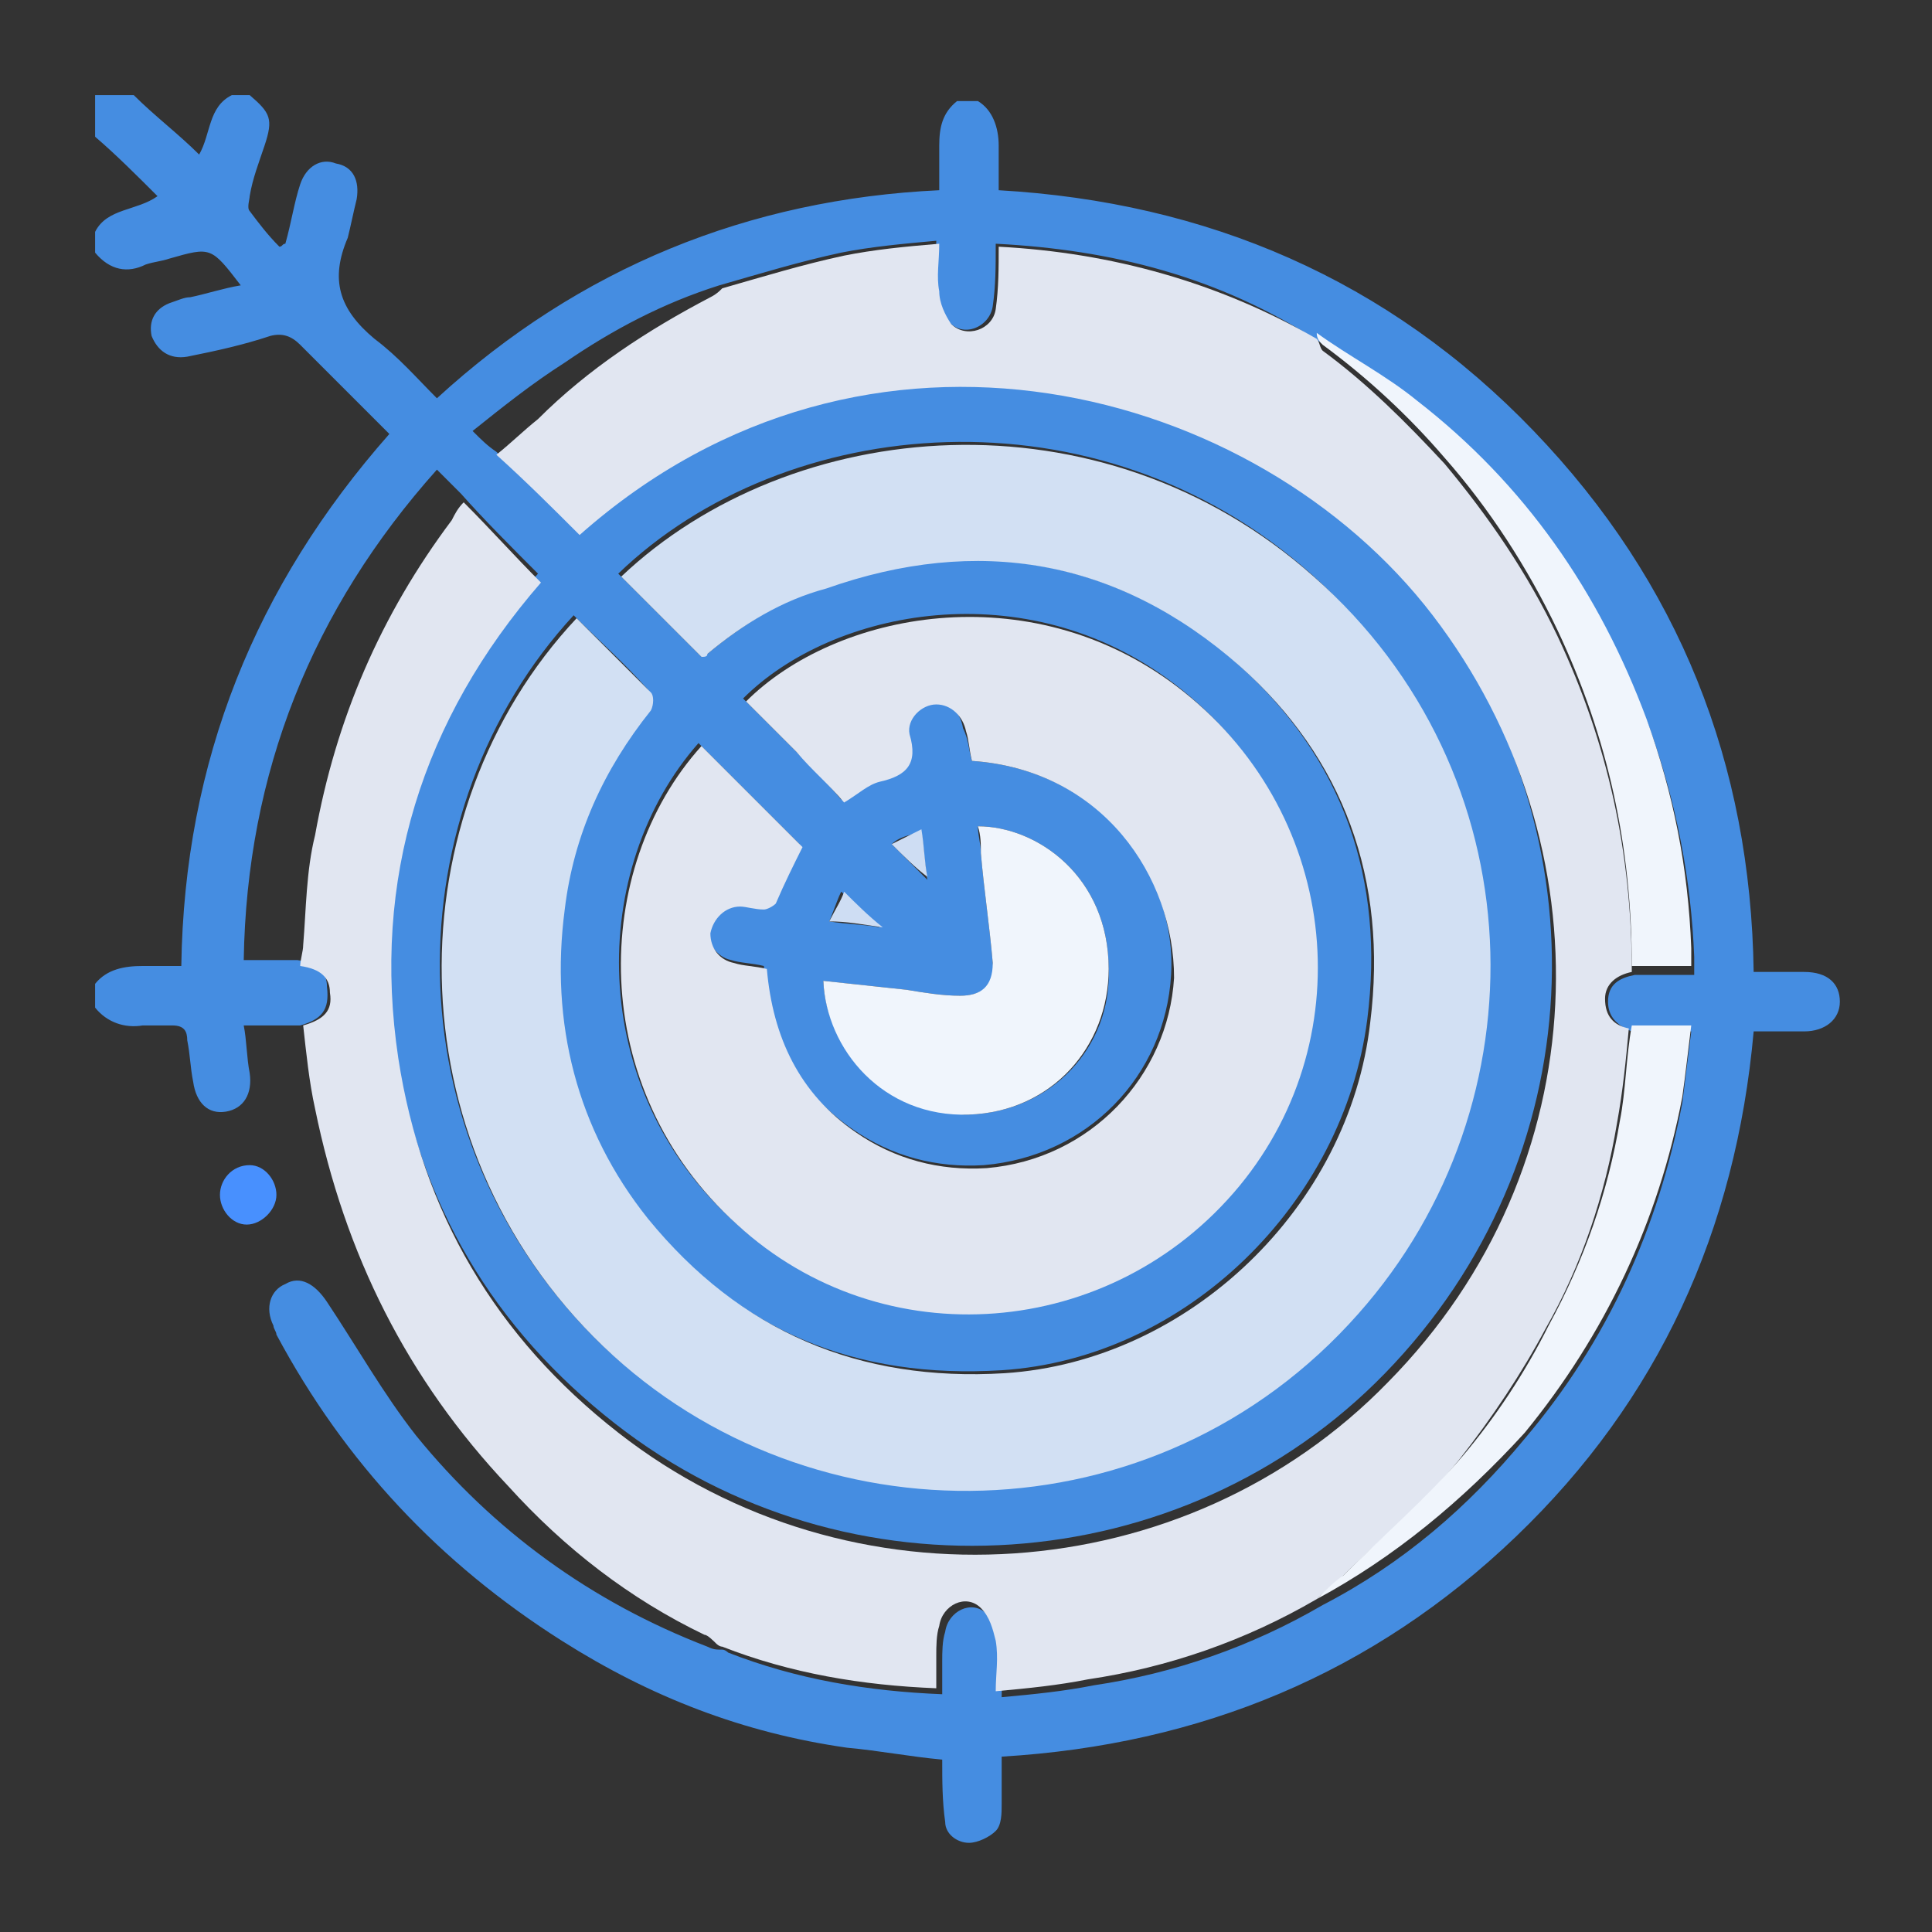 <?xml version="1.0" encoding="utf-8"?>
<!-- Generator: Adobe Illustrator 24.1.1, SVG Export Plug-In . SVG Version: 6.00 Build 0)  -->
<svg version="1.1" id="圖層_1" xmlns="http://www.w3.org/2000/svg" xmlns:xlink="http://www.w3.org/1999/xlink" x="0px" y="0px"
	 viewBox="0 0 65 65" style="enable-background:new 0 0 65 65;" xml:space="preserve">
<rect x="0" y="0" width="65" height="65" fill="#333333" stroke="none"/>
<style type="text/css">
	.st0{fill:#0E2E54;}
	.st1{fill:#2D81C5;}
	.st2{fill:#2D81C5;stroke:#2D80C5;stroke-width:0.4;}
	.st3{fill:#2D81C5;stroke:#2D81C5;stroke-width:0.2;}
	.st4{fill:#2E80C4;}
	.st5{fill:#0E2D53;}
	.st6{fill:#458DE1;}
	.st7{fill:#E1E5F1;}
	.st8{fill:#D3E0F3;}
	.st9{fill:#D2E0F3;}
	.st10{fill:#D2DEF1;}
	.st11{fill:#A3C1F6;}
	.st12{fill:#D1DEF2;}
	.st13{fill:#D1DFF2;}
	.st14{fill:#FEF2F1;}
	.st15{fill:#FDF2F1;}
	.st16{fill:#A2C1F6;}
	.st17{fill:#CFDCF1;}
	.st18{fill:#DFE4F1;}
	.st19{fill:#FBFCFE;}
	.st20{fill:#F9FBFE;}
	.st21{fill:#A2C0F6;}
	.st22{fill:#F0F5FC;}
	.st23{fill:#E2E6F1;}
	.st24{fill:#E1E6F1;}
	.st25{fill:#4890FE;}
	.st26{fill:#CEDDF3;}
	.st27{fill:#FEFEFE;}
</style>
<g>
	<path class="st6" d="M10.1,34.5c-0.6,0-1.2,0-1.9,0c0.1,0.5,0.1,1.1,0.2,1.6c0.1,0.7-0.2,1.2-0.8,1.3c-0.6,0.1-1-0.3-1.1-1
		c-0.1-0.5-0.1-0.9-0.2-1.4c0-0.3-0.1-0.5-0.5-0.5c-0.3,0-0.7,0-1,0c-0.6,0.1-1.2-0.1-1.6-0.6c0-0.3,0-0.5,0-0.8
		c0.4-0.5,1-0.6,1.6-0.6c0.4,0,0.9,0,1.3,0c0.1-6.9,2.5-12.8,7-17.9c-1-1-2-2-3-3c-0.3-0.3-0.6-0.4-1-0.3c-0.9,0.3-1.8,0.5-2.8,0.7
		c-0.6,0.1-1-0.2-1.2-0.7c-0.1-0.5,0.1-0.9,0.6-1.1C6,10.1,6.2,10,6.4,10c0.5-0.1,1.1-0.3,1.7-0.4c-1-1.3-1-1.3-2.4-0.9
		C5.4,8.8,5.2,8.8,4.9,8.9C4.3,9.2,3.7,9.1,3.2,8.5c0-0.2,0-0.5,0-0.7C3.6,7,4.6,7.1,5.3,6.6c-0.7-0.7-1.4-1.4-2.1-2
		c0-0.5,0-0.9,0-1.4c0.4,0,0.8,0,1.3,0c0.7,0.7,1.5,1.3,2.2,2c0.4-0.7,0.3-1.6,1.1-2c0.2,0,0.4,0,0.6,0C9.1,3.8,9.2,4,8.9,4.9
		C8.7,5.5,8.5,6,8.4,6.6c0,0.1-0.1,0.4,0,0.5c0.3,0.4,0.6,0.8,1,1.2c0.1,0,0.1-0.1,0.2-0.1c0.2-0.7,0.3-1.4,0.5-2
		c0.2-0.6,0.7-0.9,1.2-0.7c0.6,0.1,0.8,0.6,0.7,1.2c-0.1,0.4-0.2,0.9-0.3,1.3c-0.6,1.4-0.3,2.4,0.9,3.4c0.8,0.6,1.4,1.3,2.1,2
		c4.8-4.4,10.5-6.7,16.9-7c0-0.5,0-1,0-1.5c0-0.6,0.1-1.1,0.6-1.5c0.2,0,0.5,0,0.7,0c0.5,0.3,0.7,0.9,0.7,1.5c0,0.5,0,0.9,0,1.5
		c7,0.4,13.1,3,18,8.1c4.9,5.1,7.3,11.2,7.4,18.2c0.6,0,1.1,0,1.7,0c0.8,0,1.2,0.4,1.2,1c0,0.6-0.5,1-1.2,1c-0.6,0-1.1,0-1.7,0
		c-0.6,6.7-3.2,12.4-8,17c-4.8,4.6-10.6,7-17.3,7.4c0,0.5,0,1.1,0,1.6c0,0.3,0,0.7-0.2,0.9c-0.2,0.2-0.6,0.4-0.9,0.4
		c-0.4,0-0.8-0.3-0.8-0.7c-0.1-0.7-0.1-1.4-0.1-2.1c-1.1-0.1-2.1-0.3-3.2-0.4c-3.5-0.5-6.6-1.7-9.6-3.6c-4.1-2.6-7.3-6-9.6-10.3
		c0-0.1-0.1-0.2-0.1-0.3c-0.3-0.6-0.1-1.2,0.4-1.4c0.5-0.3,1,0,1.4,0.6c1,1.5,1.9,3.1,3,4.5c2.6,3.2,5.9,5.6,9.8,7.1
		c0.2,0.1,0.3,0.1,0.5,0.1c0,0,0,0,0,0c0.1,0,0.2,0.1,0.2,0.1c2.3,0.9,4.7,1.3,7.2,1.4c0-0.4,0-0.7,0-1.1c0-0.3,0-0.7,0.1-1
		c0.1-0.7,0.9-1.1,1.4-0.6c0.3,0.2,0.4,0.7,0.5,1.1c0.1,0.5,0,1,0,1.7c1.1-0.1,2.1-0.2,3.1-0.4c2.7-0.4,5.3-1.3,7.7-2.7
		c2.7-1.4,4.9-3.3,6.8-5.6c2.8-3.3,4.5-7.1,5.3-11.3c0.1-0.8,0.2-1.6,0.3-2.4c-0.7,0-1.4,0-2,0c-0.5-0.2-0.8-0.5-0.8-1
		c0-0.6,0.4-0.8,0.9-0.9c0.6,0,1.3,0,2,0c0-0.3,0-0.4,0-0.6c-0.1-2.6-0.6-5.2-1.5-7.7c-1.6-4.3-4.1-7.9-7.7-10.7
		c-1.1-0.8-2.3-1.5-3.4-2.3C41,9.3,37.4,8.4,33.5,8.2c0,0.8,0,1.4-0.1,2.1c-0.1,0.7-1,1.1-1.5,0.5c-0.2-0.3-0.4-0.7-0.4-1.1
		c-0.1-0.5,0-1,0-1.6c-1.1,0.1-2.2,0.2-3.2,0.4c-1.4,0.3-2.7,0.7-4.1,1.1c-1.9,0.6-3.6,1.5-5.2,2.6c-1.1,0.7-2.1,1.5-3.1,2.3
		c0.3,0.3,0.5,0.5,0.8,0.7c0.9,0.9,1.8,1.8,2.8,2.7c9.8-8.6,22.8-5,28.6,2.5c5.9,7.7,5.5,18.6-1.5,25.8c-6.8,7-18.1,7.8-25.9,1.7
		c-4.1-3.2-6.6-7.4-7.4-12.6c-0.9-6.1,0.8-11.4,4.8-16c-0.9-0.9-1.8-1.8-2.6-2.7c-0.3-0.3-0.5-0.5-0.8-0.8
		c-4.2,4.7-6.4,10.2-6.5,16.5c0.7,0,1.3,0,1.8,0c0.7,0.1,1,0.4,1,0.9C11.1,34,10.8,34.3,10.1,34.5z M23.6,22.1c0,0,0.1-0.1,0.2-0.1
		c1.2-1,2.5-1.8,3.9-2.3c5.1-1.7,9.9-0.9,13.9,2.6c3.6,3.2,5,7.3,4.4,12c-0.8,6.2-6.1,11.4-12.3,11.8c-4.9,0.3-8.9-1.3-12-5.2
		c-2.4-3-3.3-6.5-2.8-10.4c0.3-2.5,1.3-4.7,2.9-6.7c0.1-0.1,0.1-0.5,0-0.6c-0.8-0.9-1.7-1.7-2.5-2.5c-6,6.5-6.3,17.5,0.9,24.5
		c7,6.7,18.5,6.6,25.4-1.1c6.3-7.1,5.9-18.2-1.5-24.8c-7.2-6.4-17.7-5.4-23.3,0C21.8,20.3,22.7,21.2,23.6,22.1z M32.7,25.6
		c4.4,0.3,6.9,3.9,6.7,7.2c-0.2,3.4-2.8,6.1-6.3,6.4c-1.6,0.1-3.1-0.3-4.4-1.2c-1.9-1.3-2.9-3.2-3-5.5c-0.4-0.1-0.8-0.1-1.1-0.2
		c-0.5-0.1-0.8-0.6-0.8-1c0-0.5,0.5-0.9,1-0.9c0.3,0,0.6,0.1,0.8,0.1c0.1,0,0.4-0.1,0.4-0.2c0.3-0.7,0.6-1.3,0.9-1.9
		c-1.1-1.1-2.3-2.3-3.4-3.4c-3.7,4.2-3.8,11.6,1.2,16.1c4.9,4.5,12.6,3.9,16.9-1.3c4.2-5.1,3.3-12.7-2.1-16.8
		c-5-3.8-11.5-2.5-14.5,0.5c0.6,0.6,1.1,1.1,1.7,1.7c0.6,0.6,1.1,1.1,1.6,1.7c0.4-0.3,0.8-0.6,1.2-0.7c0.9-0.2,1.3-0.6,1-1.6
		c-0.1-0.5,0.3-1,0.9-1c0.5,0,0.9,0.3,1,0.9C32.6,24.9,32.6,25.3,32.7,25.6z M32.9,27.8c0,0.3,0.1,0.6,0.1,0.9
		c0.1,1.2,0.3,2.5,0.4,3.7c0.1,0.7-0.3,1.1-1.1,1.1c-0.6,0-1.2-0.1-1.8-0.2c-0.9-0.1-1.9-0.2-2.8-0.3c0.1,2.2,2,4.5,4.9,4.5
		c2.8-0.1,4.8-2.3,4.7-4.9C37.3,29.5,34.9,27.8,32.9,27.8z M30,28.4c0.4,0.4,0.8,0.8,1.2,1.2c-0.1-0.5-0.1-1-0.2-1.6
		C30.5,28.1,30.2,28.2,30,28.4z M27.9,31c0.6,0.1,1.2,0.1,1.7,0.2c-0.5-0.4-0.8-0.8-1.3-1.2C28.2,30.2,28.1,30.5,27.9,31z"/>
	<path class="st24" d="M44.3,53.8c-2.4,1.4-5,2.3-7.7,2.7c-1,0.2-2,0.3-3.1,0.4c0-0.6,0.1-1.1,0-1.7c-0.1-0.4-0.2-0.8-0.5-1.1
		c-0.5-0.5-1.3-0.1-1.4,0.6c-0.1,0.3-0.1,0.7-0.1,1c0,0.3,0,0.6,0,1.1c-2.5-0.1-4.9-0.5-7.2-1.4c-0.1,0-0.2-0.1-0.2-0.1c0,0,0,0,0,0
		c-0.1-0.1-0.3-0.3-0.4-0.3c-2.5-1.2-4.7-2.9-6.6-5c-3.4-3.6-5.5-7.8-6.5-12.7c-0.2-0.9-0.3-1.9-0.4-2.8c0.7-0.2,1-0.5,0.9-1.1
		c0-0.5-0.3-0.8-1-0.9c0-0.2,0.1-0.5,0.1-0.7c0.1-1.2,0.1-2.5,0.4-3.7c0.7-3.9,2.2-7.4,4.6-10.6c0.1-0.2,0.2-0.4,0.4-0.6
		c0.9,0.9,1.7,1.8,2.6,2.7c-4,4.6-5.7,10-4.8,16c0.8,5.2,3.3,9.4,7.4,12.6c7.8,6.1,19.1,5.3,25.9-1.7c7.1-7.2,7.4-18.1,1.5-25.8
		C42.3,13,29.2,9.4,19.5,18c-0.9-0.9-1.8-1.8-2.8-2.7c0.5-0.4,0.9-0.8,1.4-1.2c1.7-1.7,3.7-3,5.8-4.1c0.2-0.1,0.3-0.2,0.4-0.3
		c1.4-0.4,2.7-0.8,4.1-1.1c1-0.2,2-0.3,3.2-0.4c0,0.6-0.1,1.1,0,1.6c0,0.4,0.2,0.8,0.4,1.1c0.5,0.5,1.4,0.2,1.5-0.5
		c0.1-0.7,0.1-1.4,0.1-2.1c3.8,0.2,7.4,1.2,10.7,3.1c0.1,0.1,0.1,0.3,0.2,0.4c1.5,1.1,2.8,2.4,4.1,3.8c1.5,1.8,2.8,3.7,3.8,5.8
		c1.7,3.6,2.5,7.3,2.5,11.3c-0.5,0.1-0.9,0.4-0.9,0.9c0,0.6,0.3,0.9,0.8,1c-0.1,1.1-0.2,2.1-0.4,3.2c-0.4,2.4-1.2,4.8-2.4,6.9
		c-0.8,1.5-1.8,3-2.9,4.4c-1.2,1.5-2.7,2.7-4,4C44.9,53.3,44.6,53.5,44.3,53.8z"/>
	<path class="st25" d="M9.3,40.2c0,0.5-0.5,1-1,1c-0.5,0-0.9-0.5-0.9-1c0-0.5,0.4-1,1-1C8.9,39.2,9.3,39.7,9.3,40.2z"/>
	<path class="st9" d="M23.6,22.1c-0.9-0.9-1.8-1.8-2.7-2.7c5.7-5.4,16.1-6.4,23.3,0c7.5,6.6,7.8,17.7,1.5,24.8
		c-6.8,7.7-18.4,7.8-25.4,1.1c-7.2-6.9-7-18-0.9-24.5c0.8,0.8,1.7,1.7,2.5,2.5c0.1,0.1,0.1,0.4,0,0.6c-1.6,2-2.6,4.2-2.9,6.7
		c-0.5,3.8,0.4,7.4,2.8,10.4c3.1,3.8,7.1,5.5,12,5.2c6.2-0.4,11.6-5.6,12.3-11.8c0.6-4.8-0.9-8.9-4.4-12c-4.1-3.6-8.8-4.4-13.9-2.6
		C26.3,20.2,25,21,23.8,22C23.8,22.1,23.7,22.1,23.6,22.1z"/>
	<path class="st24" d="M32.7,25.6c-0.1-0.4-0.1-0.7-0.2-1c-0.1-0.5-0.5-0.9-1-0.9c-0.5,0-1,0.5-0.9,1c0.3,1-0.1,1.4-1,1.6
		c-0.4,0.1-0.7,0.4-1.2,0.7c-0.5-0.6-1.1-1.1-1.6-1.7c-0.6-0.6-1.1-1.1-1.7-1.7c3-3,9.5-4.3,14.5-0.5c5.4,4.1,6.3,11.7,2.1,16.8
		c-4.3,5.2-12,5.8-16.9,1.3c-5.1-4.6-4.9-12-1.2-16.1c1.1,1.1,2.3,2.3,3.4,3.4c-0.3,0.6-0.6,1.2-0.9,1.9c-0.1,0.1-0.3,0.2-0.4,0.2
		c-0.3,0-0.6-0.1-0.8-0.1c-0.5,0-0.9,0.4-1,0.9c0,0.5,0.3,0.9,0.8,1c0.3,0.1,0.7,0.1,1.1,0.2c0.2,2.3,1.1,4.2,3,5.5
		c1.3,0.9,2.8,1.3,4.4,1.2c3.5-0.3,6.1-3.1,6.3-6.4C39.5,29.5,37.1,25.9,32.7,25.6z"/>
	<path class="st22" d="M32.9,27.8c2,0,4.4,1.7,4.4,4.8c0,2.6-1.9,4.8-4.7,4.9c-2.9,0.1-4.8-2.2-4.9-4.5c0.9,0.1,1.9,0.2,2.8,0.3
		c0.6,0.1,1.2,0.2,1.8,0.2c0.7,0,1.1-0.3,1.1-1.1c-0.1-1.2-0.3-2.5-0.4-3.7C33,28.4,33,28.1,32.9,27.8z"/>
	<path class="st22" d="M54.9,32.5c0-4-0.8-7.7-2.5-11.3c-1-2.1-2.3-4.1-3.8-5.8c-1.2-1.4-2.6-2.7-4.1-3.8c-0.1-0.1-0.2-0.2-0.2-0.4
		c1.1,0.8,2.3,1.4,3.4,2.3c3.6,2.8,6.1,6.4,7.7,10.7c0.9,2.5,1.4,5,1.5,7.7c0,0.2,0,0.4,0,0.6C56.2,32.5,55.5,32.5,54.9,32.5z"/>
	<path class="st22" d="M44.3,53.8c0.3-0.3,0.6-0.6,0.9-0.8c1.3-1.3,2.8-2.6,4-4c1.1-1.3,2.1-2.8,2.9-4.4c1.2-2.2,2-4.5,2.4-6.9
		c0.2-1,0.2-2.1,0.4-3.2c0.6,0,1.2,0,2,0c-0.1,0.8-0.2,1.7-0.3,2.4c-0.8,4.2-2.6,8-5.3,11.3C49.2,50.5,46.9,52.4,44.3,53.8z"/>
	<path class="st26" d="M30,28.4c0.2-0.1,0.6-0.3,1-0.5c0.1,0.6,0.1,1.1,0.2,1.6C30.8,29.2,30.4,28.8,30,28.4z"/>
	<path class="st26" d="M27.9,31c0.2-0.4,0.4-0.7,0.5-1c0.4,0.4,0.8,0.8,1.3,1.2C29,31.1,28.5,31,27.9,31z"/>
	<path class="st27" d="M24,55.3c0.1,0,0.2,0.1,0.2,0.1C24.2,55.4,24.1,55.3,24,55.3z"/>
</g>
</svg>
